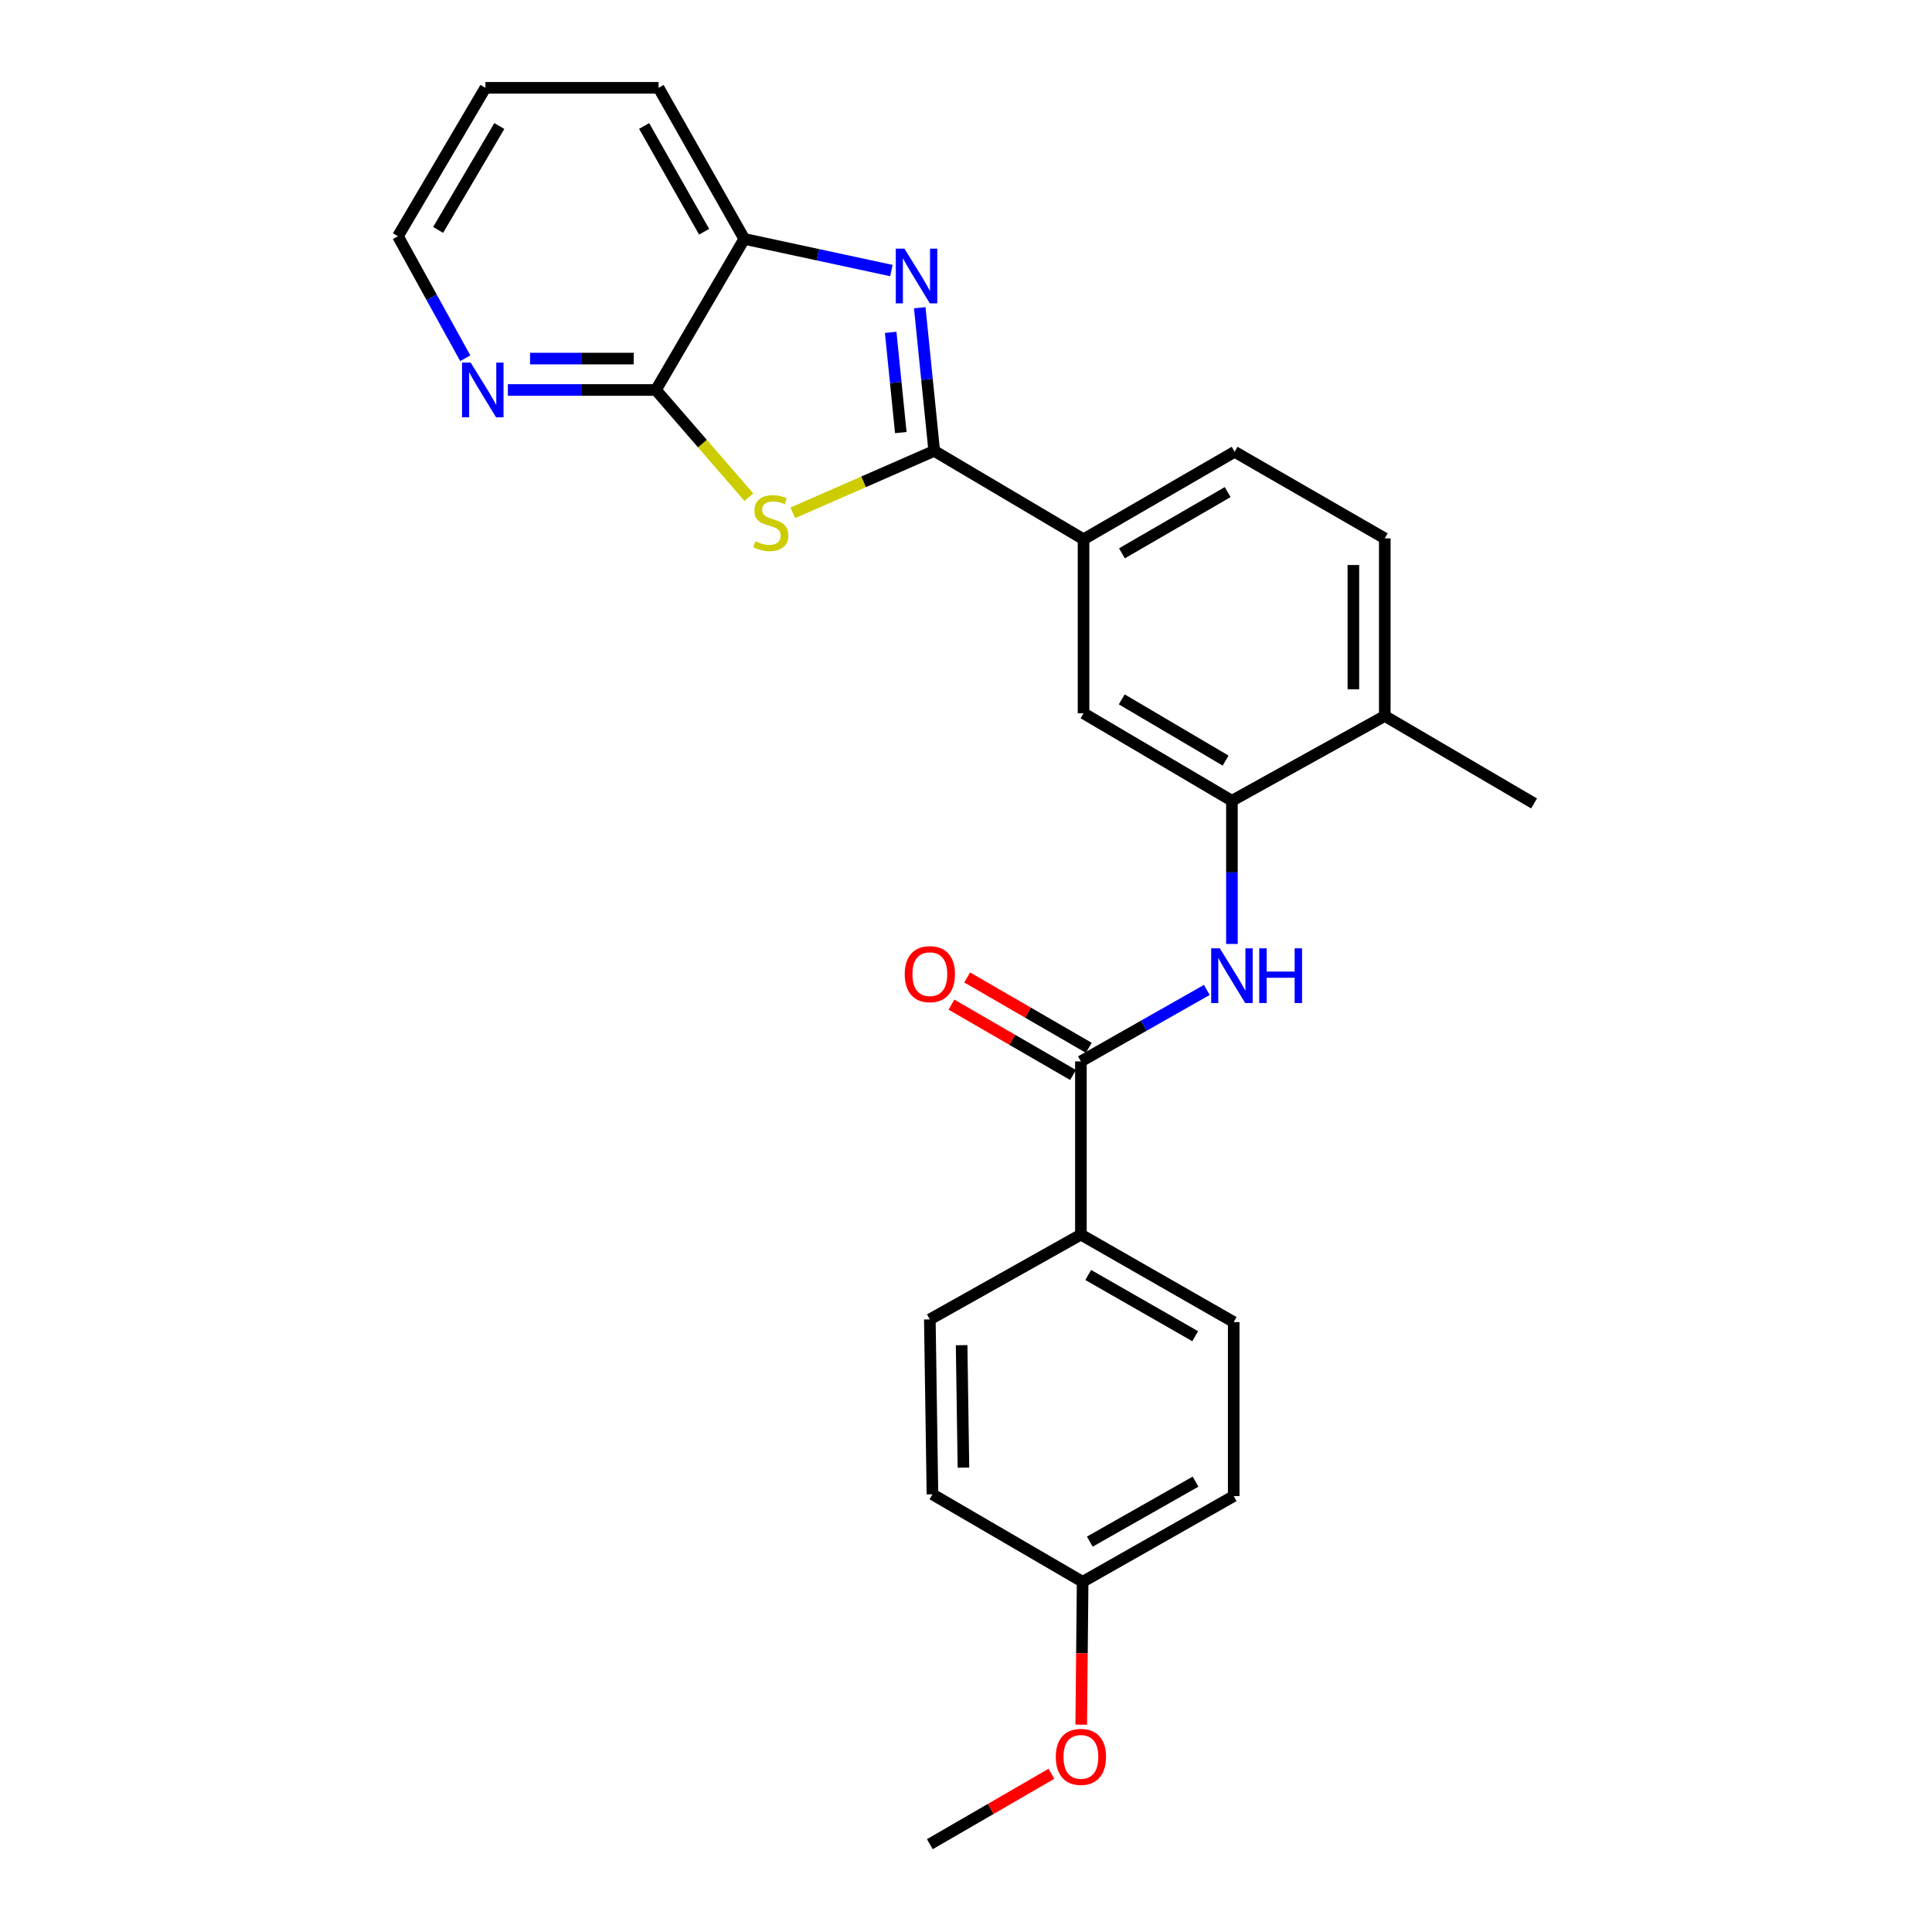 <?xml version='1.0' encoding='iso-8859-1'?>
<svg version='1.1' baseProfile='full'
              xmlns='http://www.w3.org/2000/svg'
                      xmlns:rdkit='http://www.rdkit.org/xml'
                      xmlns:xlink='http://www.w3.org/1999/xlink'
                  xml:space='preserve'
width='1000px' height='1000px' viewBox='0 0 1000 1000'>
<!-- END OF HEADER -->
<rect style='opacity:1.0;fill:#FFFFFF;stroke:none' width='1000' height='1000' x='0' y='0'> </rect>
<path class='bond-0' d='M 483.549,233.382 L 446.95,249.416' style='fill:none;fill-rule:evenodd;stroke:#000000;stroke-width:6px;stroke-linecap:butt;stroke-linejoin:miter;stroke-opacity:1' />
<path class='bond-0' d='M 446.95,249.416 L 410.35,265.449' style='fill:none;fill-rule:evenodd;stroke:#CCCC00;stroke-width:6px;stroke-linecap:butt;stroke-linejoin:miter;stroke-opacity:1' />
<path class='bond-1' d='M 483.549,233.382 L 479.805,196.331' style='fill:none;fill-rule:evenodd;stroke:#000000;stroke-width:6px;stroke-linecap:butt;stroke-linejoin:miter;stroke-opacity:1' />
<path class='bond-1' d='M 479.805,196.331 L 476.062,159.28' style='fill:none;fill-rule:evenodd;stroke:#0000FF;stroke-width:6px;stroke-linecap:butt;stroke-linejoin:miter;stroke-opacity:1' />
<path class='bond-1' d='M 466.255,223.9 L 463.635,197.965' style='fill:none;fill-rule:evenodd;stroke:#000000;stroke-width:6px;stroke-linecap:butt;stroke-linejoin:miter;stroke-opacity:1' />
<path class='bond-1' d='M 463.635,197.965 L 461.015,172.029' style='fill:none;fill-rule:evenodd;stroke:#0000FF;stroke-width:6px;stroke-linecap:butt;stroke-linejoin:miter;stroke-opacity:1' />
<path class='bond-7' d='M 483.549,233.382 L 560.84,279.125' style='fill:none;fill-rule:evenodd;stroke:#000000;stroke-width:6px;stroke-linecap:butt;stroke-linejoin:miter;stroke-opacity:1' />
<path class='bond-2' d='M 387.613,257.347 L 363.558,229.599' style='fill:none;fill-rule:evenodd;stroke:#CCCC00;stroke-width:6px;stroke-linecap:butt;stroke-linejoin:miter;stroke-opacity:1' />
<path class='bond-2' d='M 363.558,229.599 L 339.504,201.852' style='fill:none;fill-rule:evenodd;stroke:#000000;stroke-width:6px;stroke-linecap:butt;stroke-linejoin:miter;stroke-opacity:1' />
<path class='bond-6' d='M 461.382,140.043 L 423.314,131.85' style='fill:none;fill-rule:evenodd;stroke:#0000FF;stroke-width:6px;stroke-linecap:butt;stroke-linejoin:miter;stroke-opacity:1' />
<path class='bond-6' d='M 423.314,131.85 L 385.246,123.658' style='fill:none;fill-rule:evenodd;stroke:#000000;stroke-width:6px;stroke-linecap:butt;stroke-linejoin:miter;stroke-opacity:1' />
<path class='bond-9' d='M 339.504,201.852 L 301.186,201.852' style='fill:none;fill-rule:evenodd;stroke:#000000;stroke-width:6px;stroke-linecap:butt;stroke-linejoin:miter;stroke-opacity:1' />
<path class='bond-9' d='M 301.186,201.852 L 262.868,201.852' style='fill:none;fill-rule:evenodd;stroke:#0000FF;stroke-width:6px;stroke-linecap:butt;stroke-linejoin:miter;stroke-opacity:1' />
<path class='bond-9' d='M 328.008,185.599 L 301.186,185.599' style='fill:none;fill-rule:evenodd;stroke:#000000;stroke-width:6px;stroke-linecap:butt;stroke-linejoin:miter;stroke-opacity:1' />
<path class='bond-9' d='M 301.186,185.599 L 274.363,185.599' style='fill:none;fill-rule:evenodd;stroke:#0000FF;stroke-width:6px;stroke-linecap:butt;stroke-linejoin:miter;stroke-opacity:1' />
<path class='bond-26' d='M 339.504,201.852 L 385.246,123.658' style='fill:none;fill-rule:evenodd;stroke:#000000;stroke-width:6px;stroke-linecap:butt;stroke-linejoin:miter;stroke-opacity:1' />
<path class='bond-3' d='M 559.476,549.372 L 592.066,530.877' style='fill:none;fill-rule:evenodd;stroke:#000000;stroke-width:6px;stroke-linecap:butt;stroke-linejoin:miter;stroke-opacity:1' />
<path class='bond-3' d='M 592.066,530.877 L 624.656,512.382' style='fill:none;fill-rule:evenodd;stroke:#0000FF;stroke-width:6px;stroke-linecap:butt;stroke-linejoin:miter;stroke-opacity:1' />
<path class='bond-10' d='M 559.476,549.372 L 559.476,639.034' style='fill:none;fill-rule:evenodd;stroke:#000000;stroke-width:6px;stroke-linecap:butt;stroke-linejoin:miter;stroke-opacity:1' />
<path class='bond-12' d='M 563.546,542.338 L 532.078,524.133' style='fill:none;fill-rule:evenodd;stroke:#000000;stroke-width:6px;stroke-linecap:butt;stroke-linejoin:miter;stroke-opacity:1' />
<path class='bond-12' d='M 532.078,524.133 L 500.61,505.929' style='fill:none;fill-rule:evenodd;stroke:#FF0000;stroke-width:6px;stroke-linecap:butt;stroke-linejoin:miter;stroke-opacity:1' />
<path class='bond-12' d='M 555.407,556.406 L 523.939,538.202' style='fill:none;fill-rule:evenodd;stroke:#000000;stroke-width:6px;stroke-linecap:butt;stroke-linejoin:miter;stroke-opacity:1' />
<path class='bond-12' d='M 523.939,538.202 L 492.471,519.997' style='fill:none;fill-rule:evenodd;stroke:#FF0000;stroke-width:6px;stroke-linecap:butt;stroke-linejoin:miter;stroke-opacity:1' />
<path class='bond-4' d='M 637.643,488.588 L 637.643,451.531' style='fill:none;fill-rule:evenodd;stroke:#0000FF;stroke-width:6px;stroke-linecap:butt;stroke-linejoin:miter;stroke-opacity:1' />
<path class='bond-4' d='M 637.643,451.531 L 637.643,414.474' style='fill:none;fill-rule:evenodd;stroke:#000000;stroke-width:6px;stroke-linecap:butt;stroke-linejoin:miter;stroke-opacity:1' />
<path class='bond-5' d='M 637.643,414.474 L 560.84,369.201' style='fill:none;fill-rule:evenodd;stroke:#000000;stroke-width:6px;stroke-linecap:butt;stroke-linejoin:miter;stroke-opacity:1' />
<path class='bond-5' d='M 634.376,393.682 L 580.613,361.991' style='fill:none;fill-rule:evenodd;stroke:#000000;stroke-width:6px;stroke-linecap:butt;stroke-linejoin:miter;stroke-opacity:1' />
<path class='bond-27' d='M 637.643,414.474 L 716.758,370.583' style='fill:none;fill-rule:evenodd;stroke:#000000;stroke-width:6px;stroke-linecap:butt;stroke-linejoin:miter;stroke-opacity:1' />
<path class='bond-21' d='M 385.246,123.658 L 340.885,45.455' style='fill:none;fill-rule:evenodd;stroke:#000000;stroke-width:6px;stroke-linecap:butt;stroke-linejoin:miter;stroke-opacity:1' />
<path class='bond-21' d='M 364.455,119.946 L 333.403,65.204' style='fill:none;fill-rule:evenodd;stroke:#000000;stroke-width:6px;stroke-linecap:butt;stroke-linejoin:miter;stroke-opacity:1' />
<path class='bond-8' d='M 560.84,279.125 L 560.84,369.201' style='fill:none;fill-rule:evenodd;stroke:#000000;stroke-width:6px;stroke-linecap:butt;stroke-linejoin:miter;stroke-opacity:1' />
<path class='bond-13' d='M 560.84,279.125 L 639.034,233.851' style='fill:none;fill-rule:evenodd;stroke:#000000;stroke-width:6px;stroke-linecap:butt;stroke-linejoin:miter;stroke-opacity:1' />
<path class='bond-13' d='M 580.712,286.399 L 635.448,254.708' style='fill:none;fill-rule:evenodd;stroke:#000000;stroke-width:6px;stroke-linecap:butt;stroke-linejoin:miter;stroke-opacity:1' />
<path class='bond-22' d='M 240.818,185.419 L 223.394,153.848' style='fill:none;fill-rule:evenodd;stroke:#0000FF;stroke-width:6px;stroke-linecap:butt;stroke-linejoin:miter;stroke-opacity:1' />
<path class='bond-22' d='M 223.394,153.848 L 205.969,122.276' style='fill:none;fill-rule:evenodd;stroke:#000000;stroke-width:6px;stroke-linecap:butt;stroke-linejoin:miter;stroke-opacity:1' />
<path class='bond-15' d='M 559.476,639.034 L 638.564,684.307' style='fill:none;fill-rule:evenodd;stroke:#000000;stroke-width:6px;stroke-linecap:butt;stroke-linejoin:miter;stroke-opacity:1' />
<path class='bond-15' d='M 563.265,659.93 L 618.627,691.621' style='fill:none;fill-rule:evenodd;stroke:#000000;stroke-width:6px;stroke-linecap:butt;stroke-linejoin:miter;stroke-opacity:1' />
<path class='bond-16' d='M 559.476,639.034 L 481.282,682.925' style='fill:none;fill-rule:evenodd;stroke:#000000;stroke-width:6px;stroke-linecap:butt;stroke-linejoin:miter;stroke-opacity:1' />
<path class='bond-11' d='M 716.758,370.583 L 716.758,278.664' style='fill:none;fill-rule:evenodd;stroke:#000000;stroke-width:6px;stroke-linecap:butt;stroke-linejoin:miter;stroke-opacity:1' />
<path class='bond-11' d='M 700.505,356.795 L 700.505,292.452' style='fill:none;fill-rule:evenodd;stroke:#000000;stroke-width:6px;stroke-linecap:butt;stroke-linejoin:miter;stroke-opacity:1' />
<path class='bond-23' d='M 716.758,370.583 L 794.031,415.865' style='fill:none;fill-rule:evenodd;stroke:#000000;stroke-width:6px;stroke-linecap:butt;stroke-linejoin:miter;stroke-opacity:1' />
<path class='bond-14' d='M 639.034,233.851 L 716.758,278.664' style='fill:none;fill-rule:evenodd;stroke:#000000;stroke-width:6px;stroke-linecap:butt;stroke-linejoin:miter;stroke-opacity:1' />
<path class='bond-18' d='M 638.564,684.307 L 638.564,774.374' style='fill:none;fill-rule:evenodd;stroke:#000000;stroke-width:6px;stroke-linecap:butt;stroke-linejoin:miter;stroke-opacity:1' />
<path class='bond-19' d='M 481.282,682.925 L 482.628,773.453' style='fill:none;fill-rule:evenodd;stroke:#000000;stroke-width:6px;stroke-linecap:butt;stroke-linejoin:miter;stroke-opacity:1' />
<path class='bond-19' d='M 497.735,696.263 L 498.677,759.633' style='fill:none;fill-rule:evenodd;stroke:#000000;stroke-width:6px;stroke-linecap:butt;stroke-linejoin:miter;stroke-opacity:1' />
<path class='bond-17' d='M 560.37,818.735 L 482.628,773.453' style='fill:none;fill-rule:evenodd;stroke:#000000;stroke-width:6px;stroke-linecap:butt;stroke-linejoin:miter;stroke-opacity:1' />
<path class='bond-20' d='M 560.37,818.735 L 560.005,855.712' style='fill:none;fill-rule:evenodd;stroke:#000000;stroke-width:6px;stroke-linecap:butt;stroke-linejoin:miter;stroke-opacity:1' />
<path class='bond-20' d='M 560.005,855.712 L 559.64,892.689' style='fill:none;fill-rule:evenodd;stroke:#FF0000;stroke-width:6px;stroke-linecap:butt;stroke-linejoin:miter;stroke-opacity:1' />
<path class='bond-29' d='M 560.37,818.735 L 638.564,774.374' style='fill:none;fill-rule:evenodd;stroke:#000000;stroke-width:6px;stroke-linecap:butt;stroke-linejoin:miter;stroke-opacity:1' />
<path class='bond-29' d='M 564.079,797.945 L 618.815,766.892' style='fill:none;fill-rule:evenodd;stroke:#000000;stroke-width:6px;stroke-linecap:butt;stroke-linejoin:miter;stroke-opacity:1' />
<path class='bond-24' d='M 544.217,918.107 L 512.75,936.326' style='fill:none;fill-rule:evenodd;stroke:#FF0000;stroke-width:6px;stroke-linecap:butt;stroke-linejoin:miter;stroke-opacity:1' />
<path class='bond-24' d='M 512.75,936.326 L 481.282,954.545' style='fill:none;fill-rule:evenodd;stroke:#000000;stroke-width:6px;stroke-linecap:butt;stroke-linejoin:miter;stroke-opacity:1' />
<path class='bond-25' d='M 340.885,45.455 L 251.242,45.455' style='fill:none;fill-rule:evenodd;stroke:#000000;stroke-width:6px;stroke-linecap:butt;stroke-linejoin:miter;stroke-opacity:1' />
<path class='bond-28' d='M 205.969,122.276 L 251.242,45.455' style='fill:none;fill-rule:evenodd;stroke:#000000;stroke-width:6px;stroke-linecap:butt;stroke-linejoin:miter;stroke-opacity:1' />
<path class='bond-28' d='M 226.762,119.005 L 258.453,65.23' style='fill:none;fill-rule:evenodd;stroke:#000000;stroke-width:6px;stroke-linecap:butt;stroke-linejoin:miter;stroke-opacity:1' />
<path  class='atom-1' d='M 390.962 280.158
Q 391.282 280.278, 392.602 280.838
Q 393.922 281.398, 395.362 281.758
Q 396.842 282.078, 398.282 282.078
Q 400.962 282.078, 402.522 280.798
Q 404.082 279.478, 404.082 277.198
Q 404.082 275.638, 403.282 274.678
Q 402.522 273.718, 401.322 273.198
Q 400.122 272.678, 398.122 272.078
Q 395.602 271.318, 394.082 270.598
Q 392.602 269.878, 391.522 268.358
Q 390.482 266.838, 390.482 264.278
Q 390.482 260.718, 392.882 258.518
Q 395.322 256.318, 400.122 256.318
Q 403.402 256.318, 407.122 257.878
L 406.202 260.958
Q 402.802 259.558, 400.242 259.558
Q 397.482 259.558, 395.962 260.718
Q 394.442 261.838, 394.482 263.798
Q 394.482 265.318, 395.242 266.238
Q 396.042 267.158, 397.162 267.678
Q 398.322 268.198, 400.242 268.798
Q 402.802 269.598, 404.322 270.398
Q 405.842 271.198, 406.922 272.838
Q 408.042 274.438, 408.042 277.198
Q 408.042 281.118, 405.402 283.238
Q 402.802 285.318, 398.442 285.318
Q 395.922 285.318, 394.002 284.758
Q 392.122 284.238, 389.882 283.318
L 390.962 280.158
' fill='#CCCC00'/>
<path  class='atom-2' d='M 468.142 128.685
L 477.422 143.685
Q 478.342 145.165, 479.822 147.845
Q 481.302 150.525, 481.382 150.685
L 481.382 128.685
L 485.142 128.685
L 485.142 157.005
L 481.262 157.005
L 471.302 140.605
Q 470.142 138.685, 468.902 136.485
Q 467.702 134.285, 467.342 133.605
L 467.342 157.005
L 463.662 157.005
L 463.662 128.685
L 468.142 128.685
' fill='#0000FF'/>
<path  class='atom-5' d='M 631.383 490.851
L 640.663 505.851
Q 641.583 507.331, 643.063 510.011
Q 644.543 512.691, 644.623 512.851
L 644.623 490.851
L 648.383 490.851
L 648.383 519.171
L 644.503 519.171
L 634.543 502.771
Q 633.383 500.851, 632.143 498.651
Q 630.943 496.451, 630.583 495.771
L 630.583 519.171
L 626.903 519.171
L 626.903 490.851
L 631.383 490.851
' fill='#0000FF'/>
<path  class='atom-5' d='M 651.783 490.851
L 655.623 490.851
L 655.623 502.891
L 670.103 502.891
L 670.103 490.851
L 673.943 490.851
L 673.943 519.171
L 670.103 519.171
L 670.103 506.091
L 655.623 506.091
L 655.623 519.171
L 651.783 519.171
L 651.783 490.851
' fill='#0000FF'/>
<path  class='atom-10' d='M 243.628 187.692
L 252.908 202.692
Q 253.828 204.172, 255.308 206.852
Q 256.788 209.532, 256.868 209.692
L 256.868 187.692
L 260.628 187.692
L 260.628 216.012
L 256.748 216.012
L 246.788 199.612
Q 245.628 197.692, 244.388 195.492
Q 243.188 193.292, 242.828 192.612
L 242.828 216.012
L 239.148 216.012
L 239.148 187.692
L 243.628 187.692
' fill='#0000FF'/>
<path  class='atom-13' d='M 468.282 504.215
Q 468.282 497.415, 471.642 493.615
Q 475.002 489.815, 481.282 489.815
Q 487.562 489.815, 490.922 493.615
Q 494.282 497.415, 494.282 504.215
Q 494.282 511.095, 490.882 515.015
Q 487.482 518.895, 481.282 518.895
Q 475.042 518.895, 471.642 515.015
Q 468.282 511.135, 468.282 504.215
M 481.282 515.695
Q 485.602 515.695, 487.922 512.815
Q 490.282 509.895, 490.282 504.215
Q 490.282 498.655, 487.922 495.855
Q 485.602 493.015, 481.282 493.015
Q 476.962 493.015, 474.602 495.815
Q 472.282 498.615, 472.282 504.215
Q 472.282 509.935, 474.602 512.815
Q 476.962 515.695, 481.282 515.695
' fill='#FF0000'/>
<path  class='atom-21' d='M 546.476 909.352
Q 546.476 902.552, 549.836 898.752
Q 553.196 894.952, 559.476 894.952
Q 565.756 894.952, 569.116 898.752
Q 572.476 902.552, 572.476 909.352
Q 572.476 916.232, 569.076 920.152
Q 565.676 924.032, 559.476 924.032
Q 553.236 924.032, 549.836 920.152
Q 546.476 916.272, 546.476 909.352
M 559.476 920.832
Q 563.796 920.832, 566.116 917.952
Q 568.476 915.032, 568.476 909.352
Q 568.476 903.792, 566.116 900.992
Q 563.796 898.152, 559.476 898.152
Q 555.156 898.152, 552.796 900.952
Q 550.476 903.752, 550.476 909.352
Q 550.476 915.072, 552.796 917.952
Q 555.156 920.832, 559.476 920.832
' fill='#FF0000'/>
</svg>
